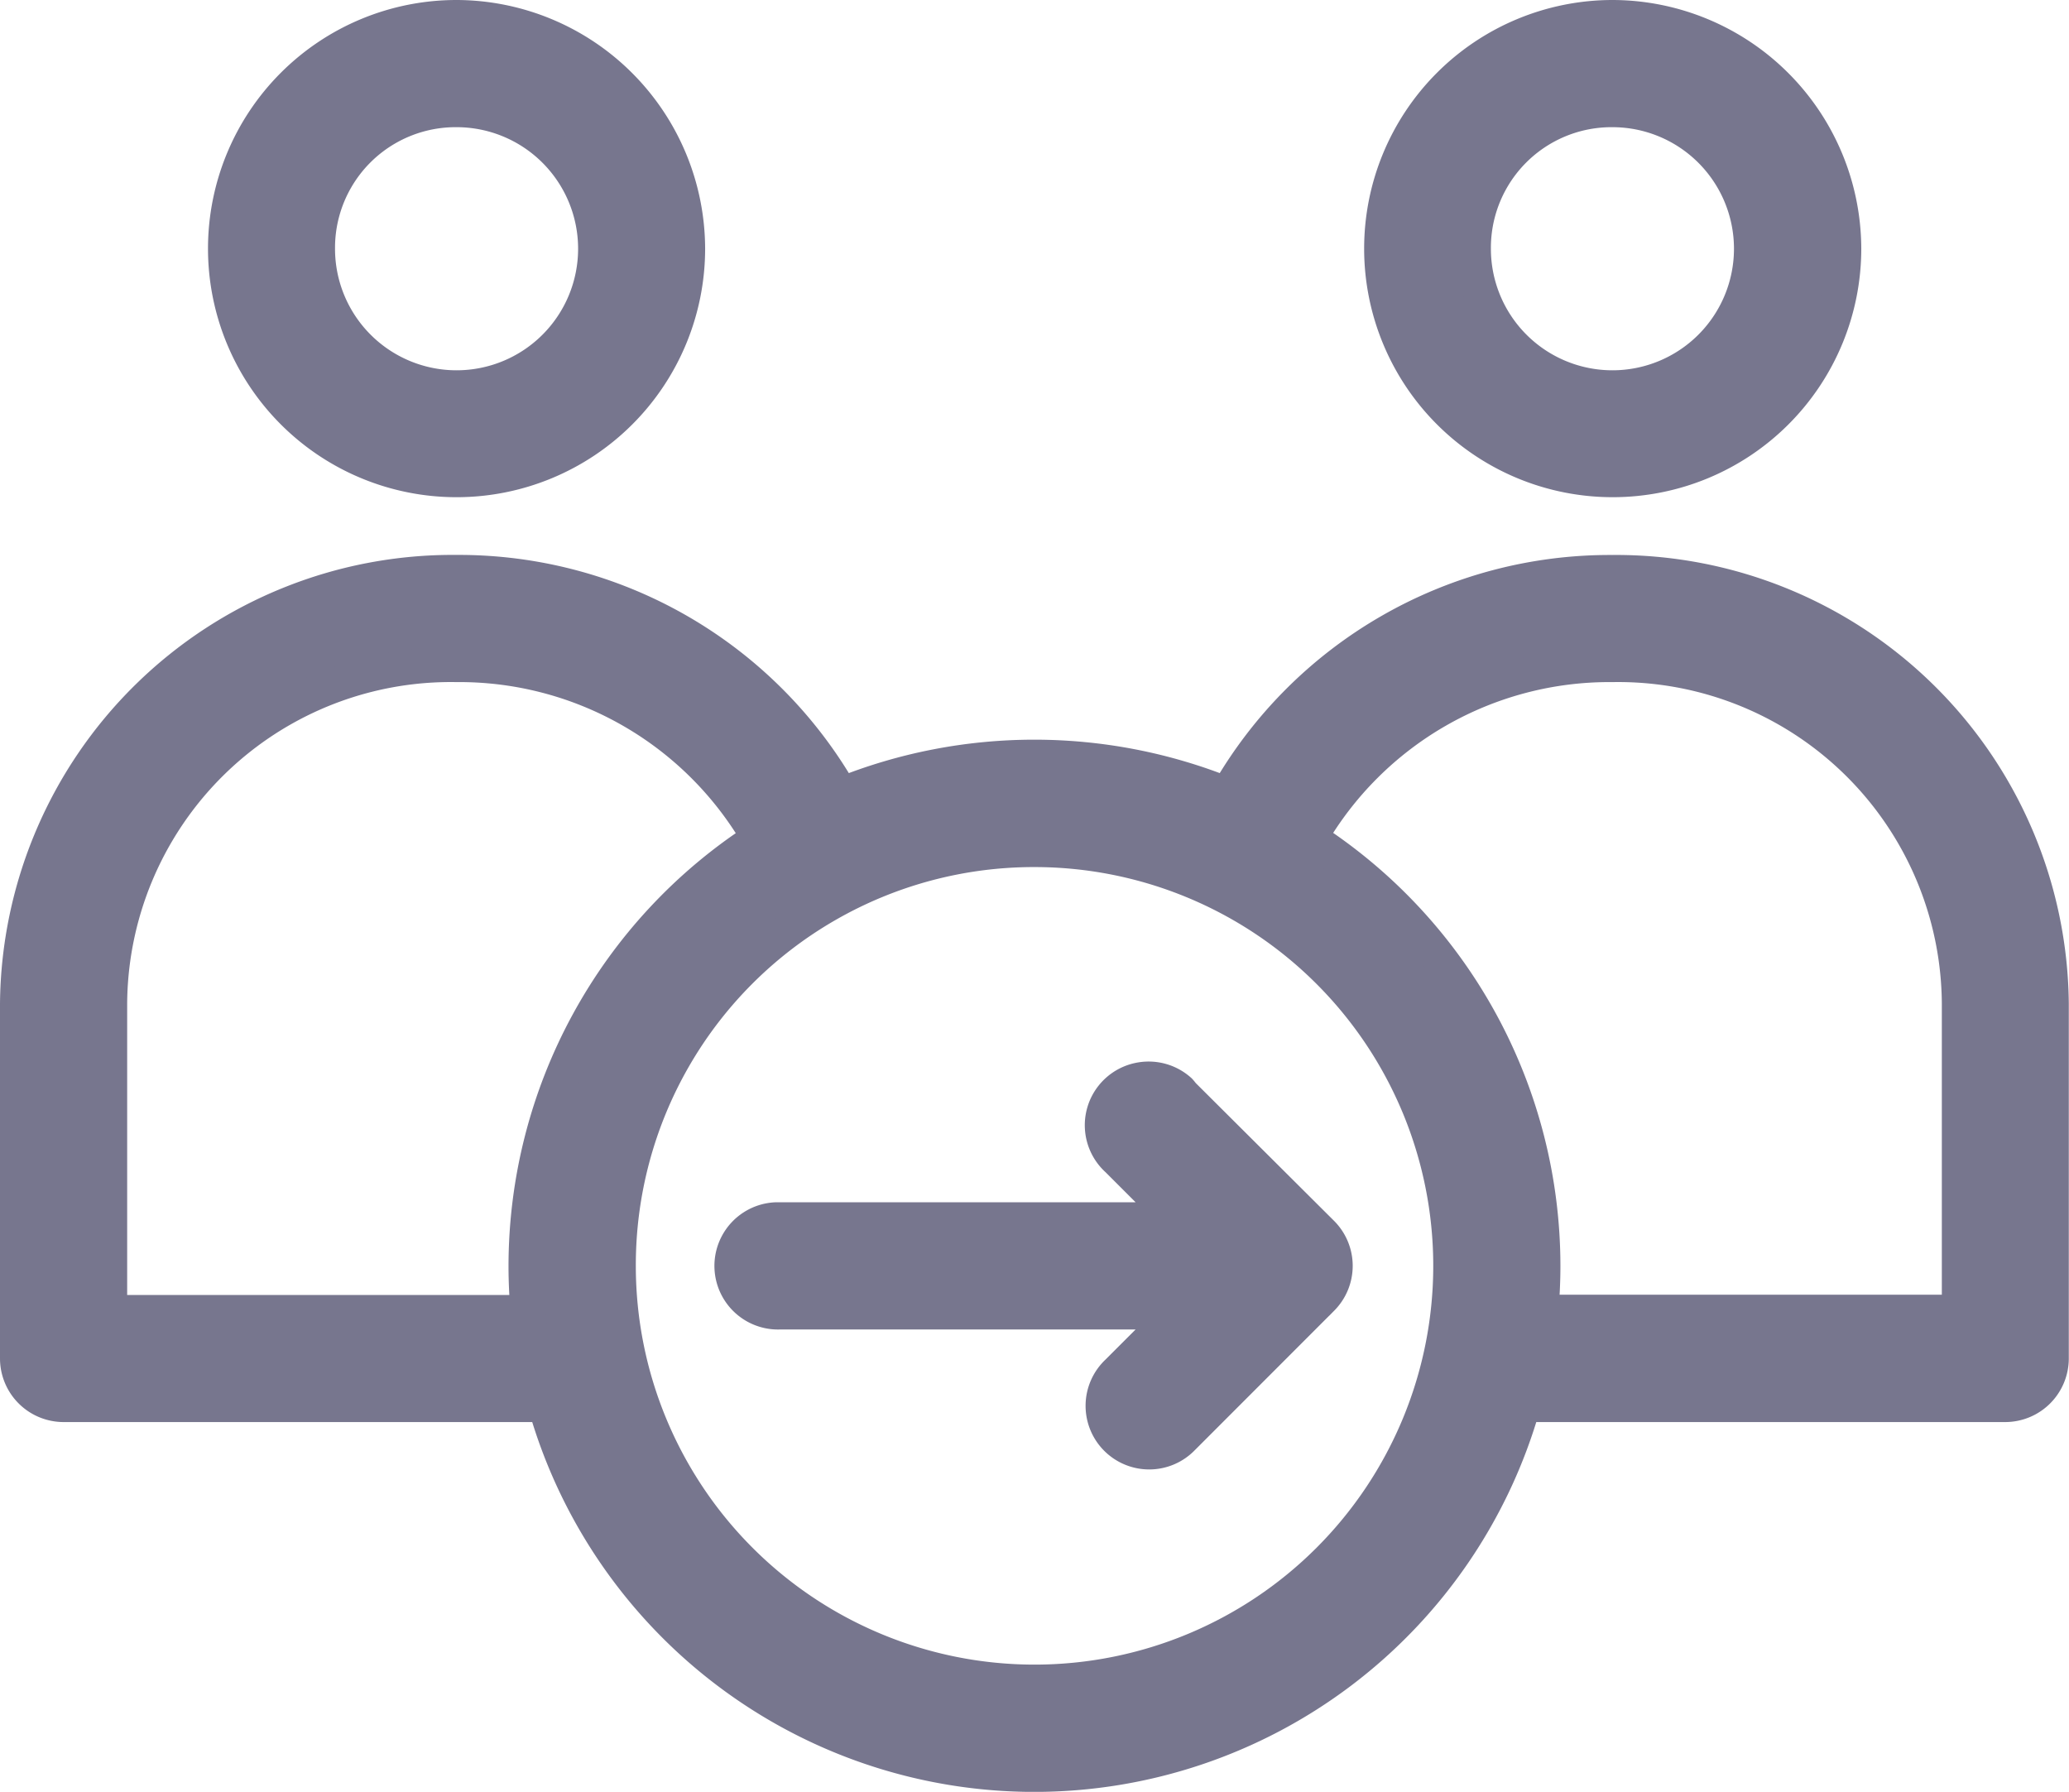 <svg xmlns="http://www.w3.org/2000/svg" width="29.791" height="25.797" viewBox="0 0 29.791 25.797"><defs><style>.a{fill:#77768e;stroke:#77768e;stroke-width:0.5px;}</style></defs><path class="a" d="M12.324,12a3.329,3.329,0,1,0,3.329,3.329A3.339,3.339,0,0,0,12.324,12Zm16.643,0A3.329,3.329,0,1,0,32.3,15.329,3.339,3.339,0,0,0,28.967,12ZM12.324,13.331a2,2,0,1,1-2,2A1.987,1.987,0,0,1,12.324,13.331Zm16.643,0a2,2,0,1,1-2,2A1.987,1.987,0,0,1,28.967,13.331ZM12.324,19.989A6.268,6.268,0,0,0,6,26.2v5.107a.666.666,0,0,0,.666.666H13.6a7.319,7.319,0,0,0,14.084,0h6.938a.666.666,0,0,0,.666-.666V26.2a6.268,6.268,0,0,0-6.324-6.21,6.34,6.34,0,0,0-5.544,3.2,7.4,7.4,0,0,0-5.555,0A6.34,6.34,0,0,0,12.324,19.989Zm0,1.331a4.978,4.978,0,0,1,4.358,2.5,7.331,7.331,0,0,0-3.36,6.158c0,.224.011.447.031.666H7.331V26.2A4.91,4.91,0,0,1,12.324,21.32Zm16.643,0A4.91,4.91,0,0,1,33.96,26.2V30.64H27.937c.02-.219.031-.442.031-.666a7.331,7.331,0,0,0-3.36-6.158A4.978,4.978,0,0,1,28.967,21.32Zm-8.321,2.663a5.991,5.991,0,1,1-5.991,5.991A5.981,5.981,0,0,1,20.646,23.983Zm1.539,3.308a.666.666,0,0,0-.343,1.155l.863.863H16.922a.666.666,0,1,0,.062,1.331h5.721l-.863.863a.666.666,0,1,0,.936.947l2.007-2.008a.666.666,0,0,0,0-.936l-2.008-2q-.019-.027-.042-.052A.666.666,0,0,0,22.185,27.291Z" transform="translate(-5.75 -11.75)"/></svg>